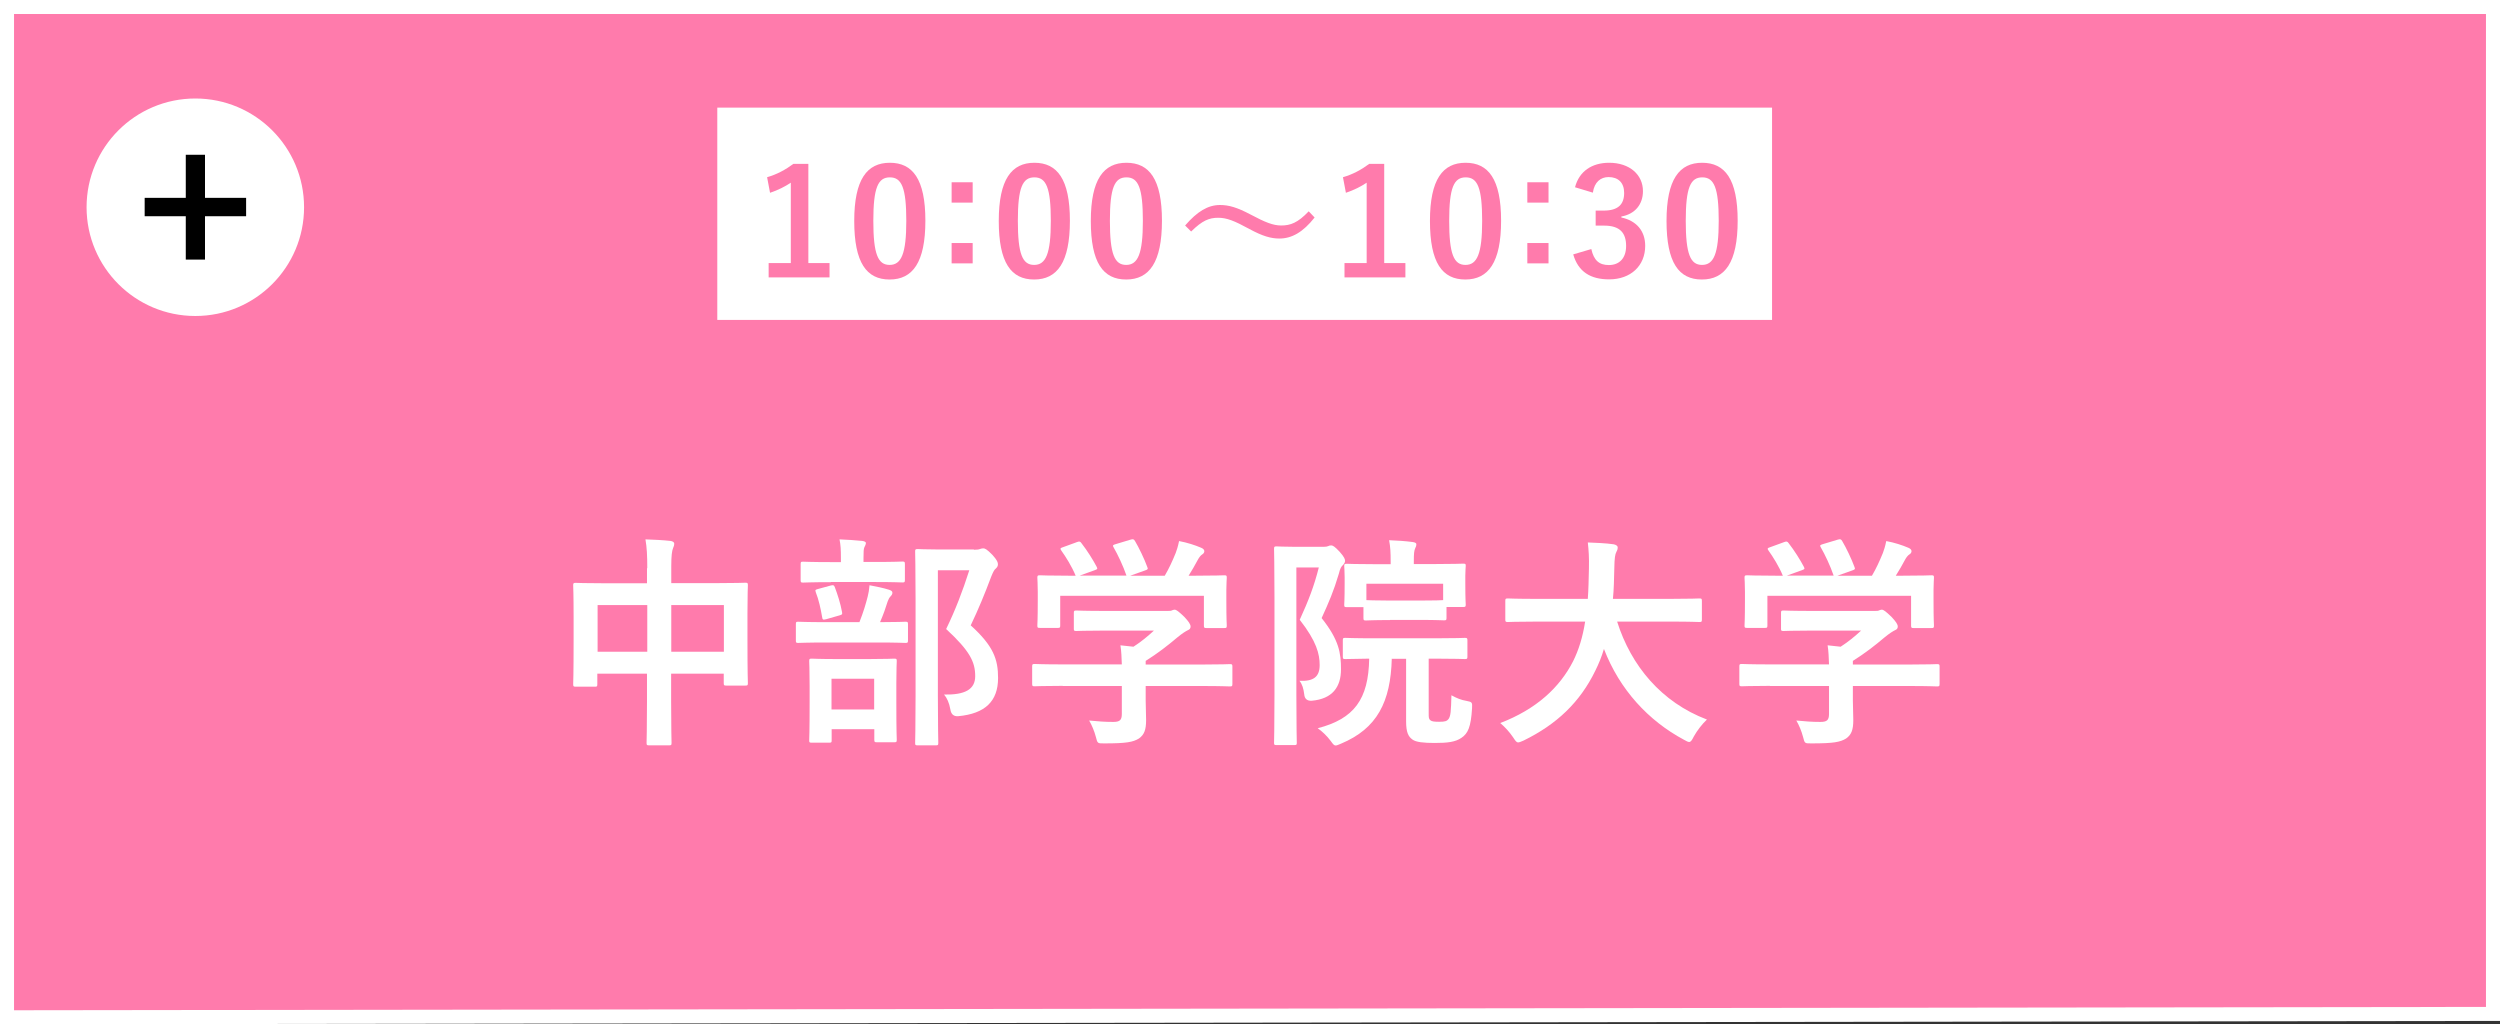 <?xml version="1.0" encoding="UTF-8"?>
<svg id="_レイヤー_2" data-name="レイヤー_2" xmlns="http://www.w3.org/2000/svg" viewBox="0 0 178.17 73">
  <rect x="0" y="0" width="178.17" height="73" fill="#333333" stroke="none"/>
  <defs>
    <style>
      .cls-1, .cls-2 {
        fill: #ff7bac;
      }

      .cls-2 {
        stroke: #fff;
        stroke-miterlimit: 10;
      }

      .cls-3 {
        fill: #fff;
      }
    </style>
  </defs>
  <g id="_レイヤー_1-2" data-name="レイヤー_1">
    <g>
      <polygon class="cls-2" points=".5 .5 .5 72.5 177.67 72.26 177.67 .5 .5 .5"/>
      <g>
        <g>
          <path class="cls-3" d="M46.13,40.49c0-.9-.03-1.47-.13-2.05.59.02,1.23.05,1.78.11.14.02.27.08.27.19s-.03.22-.08.32c-.08.19-.13.54-.13,1.3v1.2h3.1c1.54,0,2.07-.03,2.18-.03.16,0,.18.02.18.18,0,.1-.03.59-.03,1.99v1.86c0,2.56.03,3.03.03,3.12,0,.16-.02.18-.18.18h-1.36c-.16,0-.18-.02-.18-.18v-.67h-3.75v1.97c0,1.91.03,2.88.03,2.96,0,.16-.02.18-.18.18h-1.42c-.16,0-.18-.02-.18-.18,0-.1.03-1.04.03-2.93v-2h-3.54v.74c0,.18-.02.19-.18.19h-1.36c-.16,0-.18-.02-.18-.19,0-.1.03-.58.03-3.14v-1.65c0-1.63-.03-2.15-.03-2.24,0-.16.02-.18.18-.18.11,0,.64.03,2.18.03h2.9v-1.07ZM42.59,46.45h3.54v-3.33h-3.54v3.33ZM47.84,43.12v3.33h3.75v-3.33h-3.75Z"/>
          <path class="cls-3" d="M58.93,45.79c-1.46,0-1.95.03-2.05.03-.14,0-.16-.02-.16-.18v-1.15c0-.16.02-.18.16-.18.1,0,.59.03,2.05.03h2.32c.29-.74.45-1.28.59-1.83.06-.24.1-.46.13-.8.43.08.98.19,1.39.32.14.05.24.1.24.21s-.06.19-.13.26c-.1.1-.16.24-.21.37-.14.46-.3.91-.54,1.47,1.25,0,1.71-.03,1.81-.03.16,0,.18.02.18.18v1.15c0,.16-.02.18-.18.18-.1,0-.59-.03-2.03-.03h-3.57ZM59.21,41.49c-1.41,0-1.87.03-1.97.03-.16,0-.18-.02-.18-.18v-1.12c0-.18.02-.19.18-.19.1,0,.56.03,1.97.03h.72v-.29c0-.58-.02-.96-.1-1.33.58.02,1.07.06,1.62.11.16.02.26.08.26.14,0,.11-.05.19-.11.32-.05.11-.06.3-.06.77v.27h.82c1.39,0,1.86-.03,1.95-.03.16,0,.18.02.18.19v1.12c0,.16-.02.18-.18.18-.1,0-.56-.03-1.95-.03h-3.14ZM57.85,52.93c-.16,0-.18-.02-.18-.16,0-.11.03-.51.03-2.71v-1.15c0-1.25-.03-1.68-.03-1.79,0-.16.02-.18.18-.18.11,0,.53.03,1.78.03h2.31c1.25,0,1.68-.03,1.78-.03.18,0,.19.02.19.18,0,.1-.03.54-.03,1.57v1.33c0,2.19.03,2.59.03,2.69,0,.18-.02.19-.19.19h-1.23c-.16,0-.18-.02-.18-.19v-.74h-3.04v.8c0,.14-.02.16-.18.16h-1.23ZM58.88,44.13c-.24.06-.26.03-.29-.16-.1-.59-.24-1.23-.45-1.76-.06-.18-.03-.18.18-.24l.88-.24c.19-.05.24-.03.3.13.19.5.4,1.15.51,1.76.03.18,0,.18-.19.24l-.94.27ZM59.26,50.56h3.04v-2.19h-3.04v2.19ZM69.43,39.18c.19,0,.34-.02.4-.05.1-.03.16-.05.24-.05.13,0,.26.06.67.48.34.38.38.53.38.66s-.06.21-.14.29c-.11.08-.19.22-.34.59-.46,1.23-.91,2.32-1.46,3.47,1.63,1.47,1.95,2.43,1.95,3.75,0,1.67-.94,2.54-2.82,2.72q-.5.05-.58-.48c-.08-.46-.24-.82-.45-1.06,1.5.03,2.22-.37,2.22-1.31,0-1.01-.37-1.79-2.07-3.36.66-1.36,1.17-2.69,1.65-4.19h-2.24v8.96c0,2.14.03,3.26.03,3.34,0,.16-.02.18-.18.18h-1.28c-.18,0-.19-.02-.19-.18,0-.1.03-1.15.03-3.33v-6.92c0-2.19-.03-3.26-.03-3.38,0-.16.02-.18.19-.18.1,0,.53.03,1.42.03h2.56Z"/>
          <path class="cls-3" d="M75.74,48.88c-1.42,0-1.91.03-2,.03-.16,0-.18-.02-.18-.18v-1.23c0-.16.02-.18.18-.18.1,0,.58.03,2,.03h4.21c-.02-.51-.03-.93-.1-1.36l.93.1c.54-.35.98-.71,1.46-1.15h-3.46c-1.47,0-1.99.03-2.07.03-.16,0-.18-.02-.18-.16v-1.12c0-.16.02-.18.18-.18.08,0,.59.03,2.07.03h4.34c.22,0,.32,0,.38-.03.08-.03.13-.06.21-.06.13,0,.29.13.69.51.32.34.45.54.45.69,0,.13-.06.21-.19.26-.16.08-.38.21-.77.53-.66.56-1.38,1.12-2.24,1.66v.26h4c1.42,0,1.91-.03,2-.03.16,0,.18.02.18.18v1.23c0,.16-.02.18-.18.18-.1,0-.58-.03-2-.03h-4v1.04c0,.38.03.98.03,1.39,0,.69-.13,1.04-.51,1.31-.42.26-.91.35-2.45.35-.5,0-.5.02-.62-.46-.11-.42-.29-.85-.48-1.17.64.06,1.09.1,1.71.1.45,0,.62-.11.62-.56v-2h-4.21ZM76.73,38.64c.21-.08.26-.05.35.08.4.51.83,1.2,1.07,1.66.08.16.08.18-.14.26l-1.06.38h3.33c-.24-.7-.62-1.5-.91-2-.1-.16-.05-.18.14-.24l1.06-.32c.19-.06.24-.03.32.1.27.45.67,1.28.88,1.86.05.14.05.16-.18.24l-1.04.37h2.46c.3-.51.53-1.01.78-1.62.08-.21.16-.46.24-.85.58.11,1.14.29,1.58.48.14.06.22.14.22.24s-.06.18-.16.24c-.1.06-.22.22-.3.37-.22.42-.42.75-.66,1.14h.42c1.49,0,2.02-.03,2.11-.03.18,0,.19.02.19.18,0,.1-.03.4-.03.86v.74c0,1.44.03,1.7.03,1.79,0,.18-.02.19-.19.19h-1.26c-.16,0-.18-.02-.18-.19v-2.11h-10.24v2.11c0,.16-.02.18-.18.18h-1.26c-.18,0-.19-.02-.19-.18,0-.11.03-.37.03-1.81v-.59c0-.59-.03-.88-.03-.99,0-.16.02-.18.19-.18.1,0,.62.03,2.11.03h.43c-.27-.66-.71-1.36-1.02-1.79-.1-.14-.08-.18.11-.24l.96-.35Z"/>
          <path class="cls-3" d="M94.34,38.97c.16,0,.26-.02.32-.05.06-.03.11-.05.21-.05.11,0,.24.06.61.46.34.38.38.54.38.64s-.05.19-.14.29c-.13.11-.22.27-.3.62-.37,1.25-.71,2.03-1.23,3.17,1.25,1.57,1.38,2.5,1.38,3.65,0,1.26-.61,2.11-2.08,2.24q-.5.03-.54-.46c-.05-.4-.14-.72-.34-.96,1.01.05,1.44-.29,1.44-1.12,0-.78-.21-1.68-1.42-3.23.62-1.36,1.02-2.38,1.36-3.73h-1.6v9.06c0,2.19.03,3.34.03,3.44,0,.14-.02.16-.18.16h-1.26c-.16,0-.18-.02-.18-.16,0-.1.03-1.2.03-3.42v-6.93c0-2.26-.03-3.36-.03-3.47,0-.16.02-.18.18-.18.11,0,.5.03,1.28.03h2.1ZM99.19,46.93c-.08,3.09-1.04,4.99-3.62,6.07-.19.08-.3.13-.38.13-.11,0-.18-.08-.35-.32-.26-.35-.61-.69-.93-.91,2.59-.67,3.62-2.05,3.67-4.96-1.17.02-1.62.03-1.7.03-.16,0-.18-.02-.18-.18v-1.14c0-.18.02-.19.18-.19.1,0,.61.03,2.13.03h4.26c1.5,0,2.03-.03,2.13-.03.16,0,.18.02.18.19v1.14c0,.16-.02.18-.18.18-.1,0-.62-.03-2.13-.03h-.45v3.87c0,.34,0,.43.13.53.1.08.29.1.62.1.43,0,.54-.05.66-.19.16-.22.18-.56.21-1.7.38.21.7.34,1.07.4.42.08.42.11.4.53-.08,1.33-.29,1.79-.75,2.1-.43.3-.99.37-1.91.37-.8,0-1.34-.06-1.58-.24-.3-.21-.46-.51-.46-1.31v-4.45h-1.01ZM99.06,44.19c-1.22,0-1.62.03-1.71.03-.16,0-.18-.02-.18-.18v-.77h-1.18c-.18,0-.19-.02-.19-.18,0-.11.03-.3.03-1.5v-.45c0-.46-.03-.69-.03-.8,0-.14.02-.16.19-.16.1,0,.64.03,2.14.03h.98v-.16c0-.69-.02-1.06-.11-1.55.59.02,1.14.06,1.68.13.16.02.26.08.26.14,0,.13-.03.21-.08.3-.08.18-.1.38-.1.94v.19h1.36c1.5,0,2.05-.03,2.15-.03.18,0,.19.02.19.16,0,.1-.03.34-.03.69v.56c0,1.2.03,1.39.03,1.5,0,.16-.02.18-.19.18h-1.18v.77c0,.16-.02.18-.18.18-.1,0-.5-.03-1.7-.03h-2.14ZM97.38,42.77c.13,0,.54.03,1.68.03h2.14c1.07,0,1.5-.02,1.65-.03v-1.17h-5.47v1.17Z"/>
          <path class="cls-3" d="M109.49,44.3c-1.44,0-1.94.03-2.03.03-.16,0-.18-.02-.18-.19v-1.31c0-.16.02-.18.18-.18.1,0,.59.03,2.03.03h3.67c.05-.66.06-1.38.08-2.16.02-.77-.02-1.34-.08-1.86.5.02,1.31.05,1.84.13.16.03.29.11.29.22,0,.13-.03.21-.1.34-.08.14-.13.42-.14,1.12-.02.78-.03,1.52-.1,2.21h4.13c1.44,0,1.94-.03,2.03-.03.16,0,.18.02.18.18v1.31c0,.18-.02.19-.18.19-.1,0-.59-.03-2.03-.03h-3.83c.99,3.14,3.15,5.75,6.4,6.98-.34.32-.69.77-.93,1.2-.14.27-.21.4-.34.4-.08,0-.19-.06-.37-.16-2.54-1.36-4.58-3.57-5.7-6.47-.16.54-.37,1.06-.61,1.54-1.1,2.27-2.77,3.84-5.12,4.99-.19.08-.3.13-.38.13-.13,0-.19-.1-.37-.37-.26-.38-.56-.71-.91-1.01,2.58-.99,4.24-2.54,5.19-4.4.4-.8.69-1.73.86-2.83h-3.49Z"/>
          <path class="cls-3" d="M126.14,48.88c-1.42,0-1.91.03-2,.03-.16,0-.18-.02-.18-.18v-1.23c0-.16.02-.18.18-.18.1,0,.58.03,2,.03h4.21c-.02-.51-.03-.93-.1-1.36l.93.1c.54-.35.98-.71,1.46-1.15h-3.46c-1.47,0-1.99.03-2.07.03-.16,0-.18-.02-.18-.16v-1.12c0-.16.02-.18.18-.18.08,0,.59.03,2.07.03h4.34c.22,0,.32,0,.38-.03.08-.03.13-.06.21-.06.13,0,.29.13.69.51.32.34.45.54.45.69,0,.13-.06.21-.19.26-.16.08-.38.21-.77.53-.66.56-1.38,1.12-2.24,1.66v.26h4c1.42,0,1.91-.03,2-.03.16,0,.18.02.18.18v1.23c0,.16-.02.18-.18.18-.1,0-.58-.03-2-.03h-4v1.04c0,.38.03.98.03,1.39,0,.69-.13,1.04-.51,1.31-.42.26-.91.35-2.45.35-.5,0-.5.02-.62-.46-.11-.42-.29-.85-.48-1.17.64.06,1.09.1,1.71.1.45,0,.62-.11.62-.56v-2h-4.21ZM127.13,38.64c.21-.08.26-.05.35.08.4.51.83,1.2,1.07,1.66.08.16.08.18-.14.26l-1.06.38h3.33c-.24-.7-.62-1.5-.91-2-.1-.16-.05-.18.14-.24l1.06-.32c.19-.06.24-.03.32.1.27.45.67,1.28.88,1.86.05.14.05.16-.18.24l-1.04.37h2.46c.3-.51.53-1.01.78-1.62.08-.21.16-.46.24-.85.58.11,1.14.29,1.58.48.14.06.22.14.22.24s-.06.18-.16.24c-.1.06-.22.22-.3.37-.22.42-.42.75-.66,1.14h.42c1.49,0,2.02-.03,2.11-.03.18,0,.19.02.19.18,0,.1-.03.4-.03.86v.74c0,1.44.03,1.7.03,1.79,0,.18-.02.19-.19.19h-1.26c-.16,0-.18-.02-.18-.19v-2.11h-10.24v2.11c0,.16-.02.18-.18.18h-1.26c-.18,0-.19-.02-.19-.18,0-.11.03-.37.03-1.81v-.59c0-.59-.03-.88-.03-.99,0-.16.02-.18.19-.18.1,0,.62.03,2.11.03h.43c-.27-.66-.71-1.36-1.02-1.79-.1-.14-.08-.18.11-.24l.96-.35Z"/>
        </g>
        <rect class="cls-3" x="51.12" y="7.67" width="75.17" height="15.13"/>
        <g>
          <path class="cls-1" d="M57.62,18.75h1.5v1.02h-4.34v-1.02h1.58v-5.73c-.4.27-.91.53-1.48.72l-.21-1.11c.7-.2,1.32-.54,1.87-.95h1.07v7.06Z"/>
          <path class="cls-1" d="M65.95,15.73c0,2.98-.91,4.19-2.55,4.19s-2.52-1.19-2.52-4.17.92-4.15,2.54-4.15,2.53,1.16,2.53,4.13ZM62.24,15.74c0,2.37.33,3.14,1.16,3.14s1.19-.78,1.19-3.14-.33-3.1-1.17-3.1-1.18.72-1.18,3.1Z"/>
          <path class="cls-1" d="M69.32,14.44h-1.5v-1.45h1.5v1.45ZM69.32,18.77h-1.5v-1.45h1.5v1.45Z"/>
          <path class="cls-1" d="M76.25,15.73c0,2.98-.91,4.19-2.55,4.19s-2.52-1.19-2.52-4.17.92-4.15,2.54-4.15,2.53,1.16,2.53,4.13ZM72.54,15.74c0,2.37.33,3.14,1.16,3.14s1.19-.78,1.19-3.14-.33-3.1-1.17-3.1-1.18.72-1.18,3.1Z"/>
          <path class="cls-1" d="M82.81,15.73c0,2.98-.91,4.19-2.55,4.19s-2.52-1.19-2.52-4.17.92-4.15,2.54-4.15,2.53,1.16,2.53,4.13ZM79.1,15.74c0,2.37.33,3.14,1.16,3.14s1.19-.78,1.19-3.14-.33-3.1-1.17-3.1-1.18.72-1.18,3.1Z"/>
          <path class="cls-1" d="M84.47,16.06c.85-.98,1.61-1.45,2.48-1.45.63,0,1.23.18,2.14.66,1.09.58,1.64.8,2.22.8.66,0,1.18-.19,1.96-1.01l.42.44c-.82,1.04-1.62,1.5-2.51,1.5-.6,0-1.2-.17-2.14-.68-1.06-.58-1.61-.8-2.22-.8-.64,0-1.13.19-1.93.98l-.43-.43Z"/>
          <path class="cls-1" d="M98.66,18.75h1.5v1.02h-4.34v-1.02h1.58v-5.73c-.4.27-.91.53-1.48.72l-.21-1.11c.7-.2,1.32-.54,1.87-.95h1.07v7.06Z"/>
          <path class="cls-1" d="M106.98,15.73c0,2.98-.91,4.19-2.55,4.19s-2.52-1.19-2.52-4.17.92-4.15,2.54-4.15,2.53,1.16,2.53,4.13ZM103.28,15.74c0,2.37.33,3.14,1.16,3.14s1.19-.78,1.19-3.14-.33-3.1-1.17-3.1-1.18.72-1.18,3.1Z"/>
          <path class="cls-1" d="M110.36,14.44h-1.51v-1.45h1.51v1.45ZM110.36,18.77h-1.51v-1.45h1.51v1.45Z"/>
          <path class="cls-1" d="M112.25,13.34c.3-1.14,1.21-1.74,2.43-1.74,1.46,0,2.41.85,2.41,2.02,0,.95-.57,1.64-1.54,1.81v.07c1.08.23,1.7.96,1.7,2.02,0,1.42-1.03,2.39-2.57,2.39-1.33,0-2.2-.54-2.56-1.78l1.29-.38c.18.81.56,1.14,1.25,1.14.76,0,1.23-.5,1.23-1.36,0-.92-.43-1.45-1.56-1.45h-.61v-1.07h.56c1.05,0,1.47-.45,1.47-1.26,0-.74-.43-1.13-1.11-1.13-.56,0-1.01.35-1.12,1.11l-1.29-.39Z"/>
          <path class="cls-1" d="M123.84,15.73c0,2.98-.91,4.19-2.55,4.19s-2.52-1.19-2.52-4.17.92-4.15,2.54-4.15,2.53,1.16,2.53,4.13ZM120.14,15.74c0,2.37.33,3.14,1.16,3.14s1.19-.78,1.19-3.14-.33-3.1-1.17-3.1-1.18.72-1.18,3.1Z"/>
        </g>
      </g>
    </g>
  </g>
  <g id="_レイヤー_3" data-name="レイヤー_3">
    <g>
      <circle class="cls-3" cx="13.92" cy="14.77" r="7.75"/>
      <path d="M13.24,11.03h1.37v3.07h2.93v1.31h-2.93v3.09h-1.37v-3.09h-2.93v-1.31h2.93v-3.07Z"/>
    </g>
  </g>
</svg>